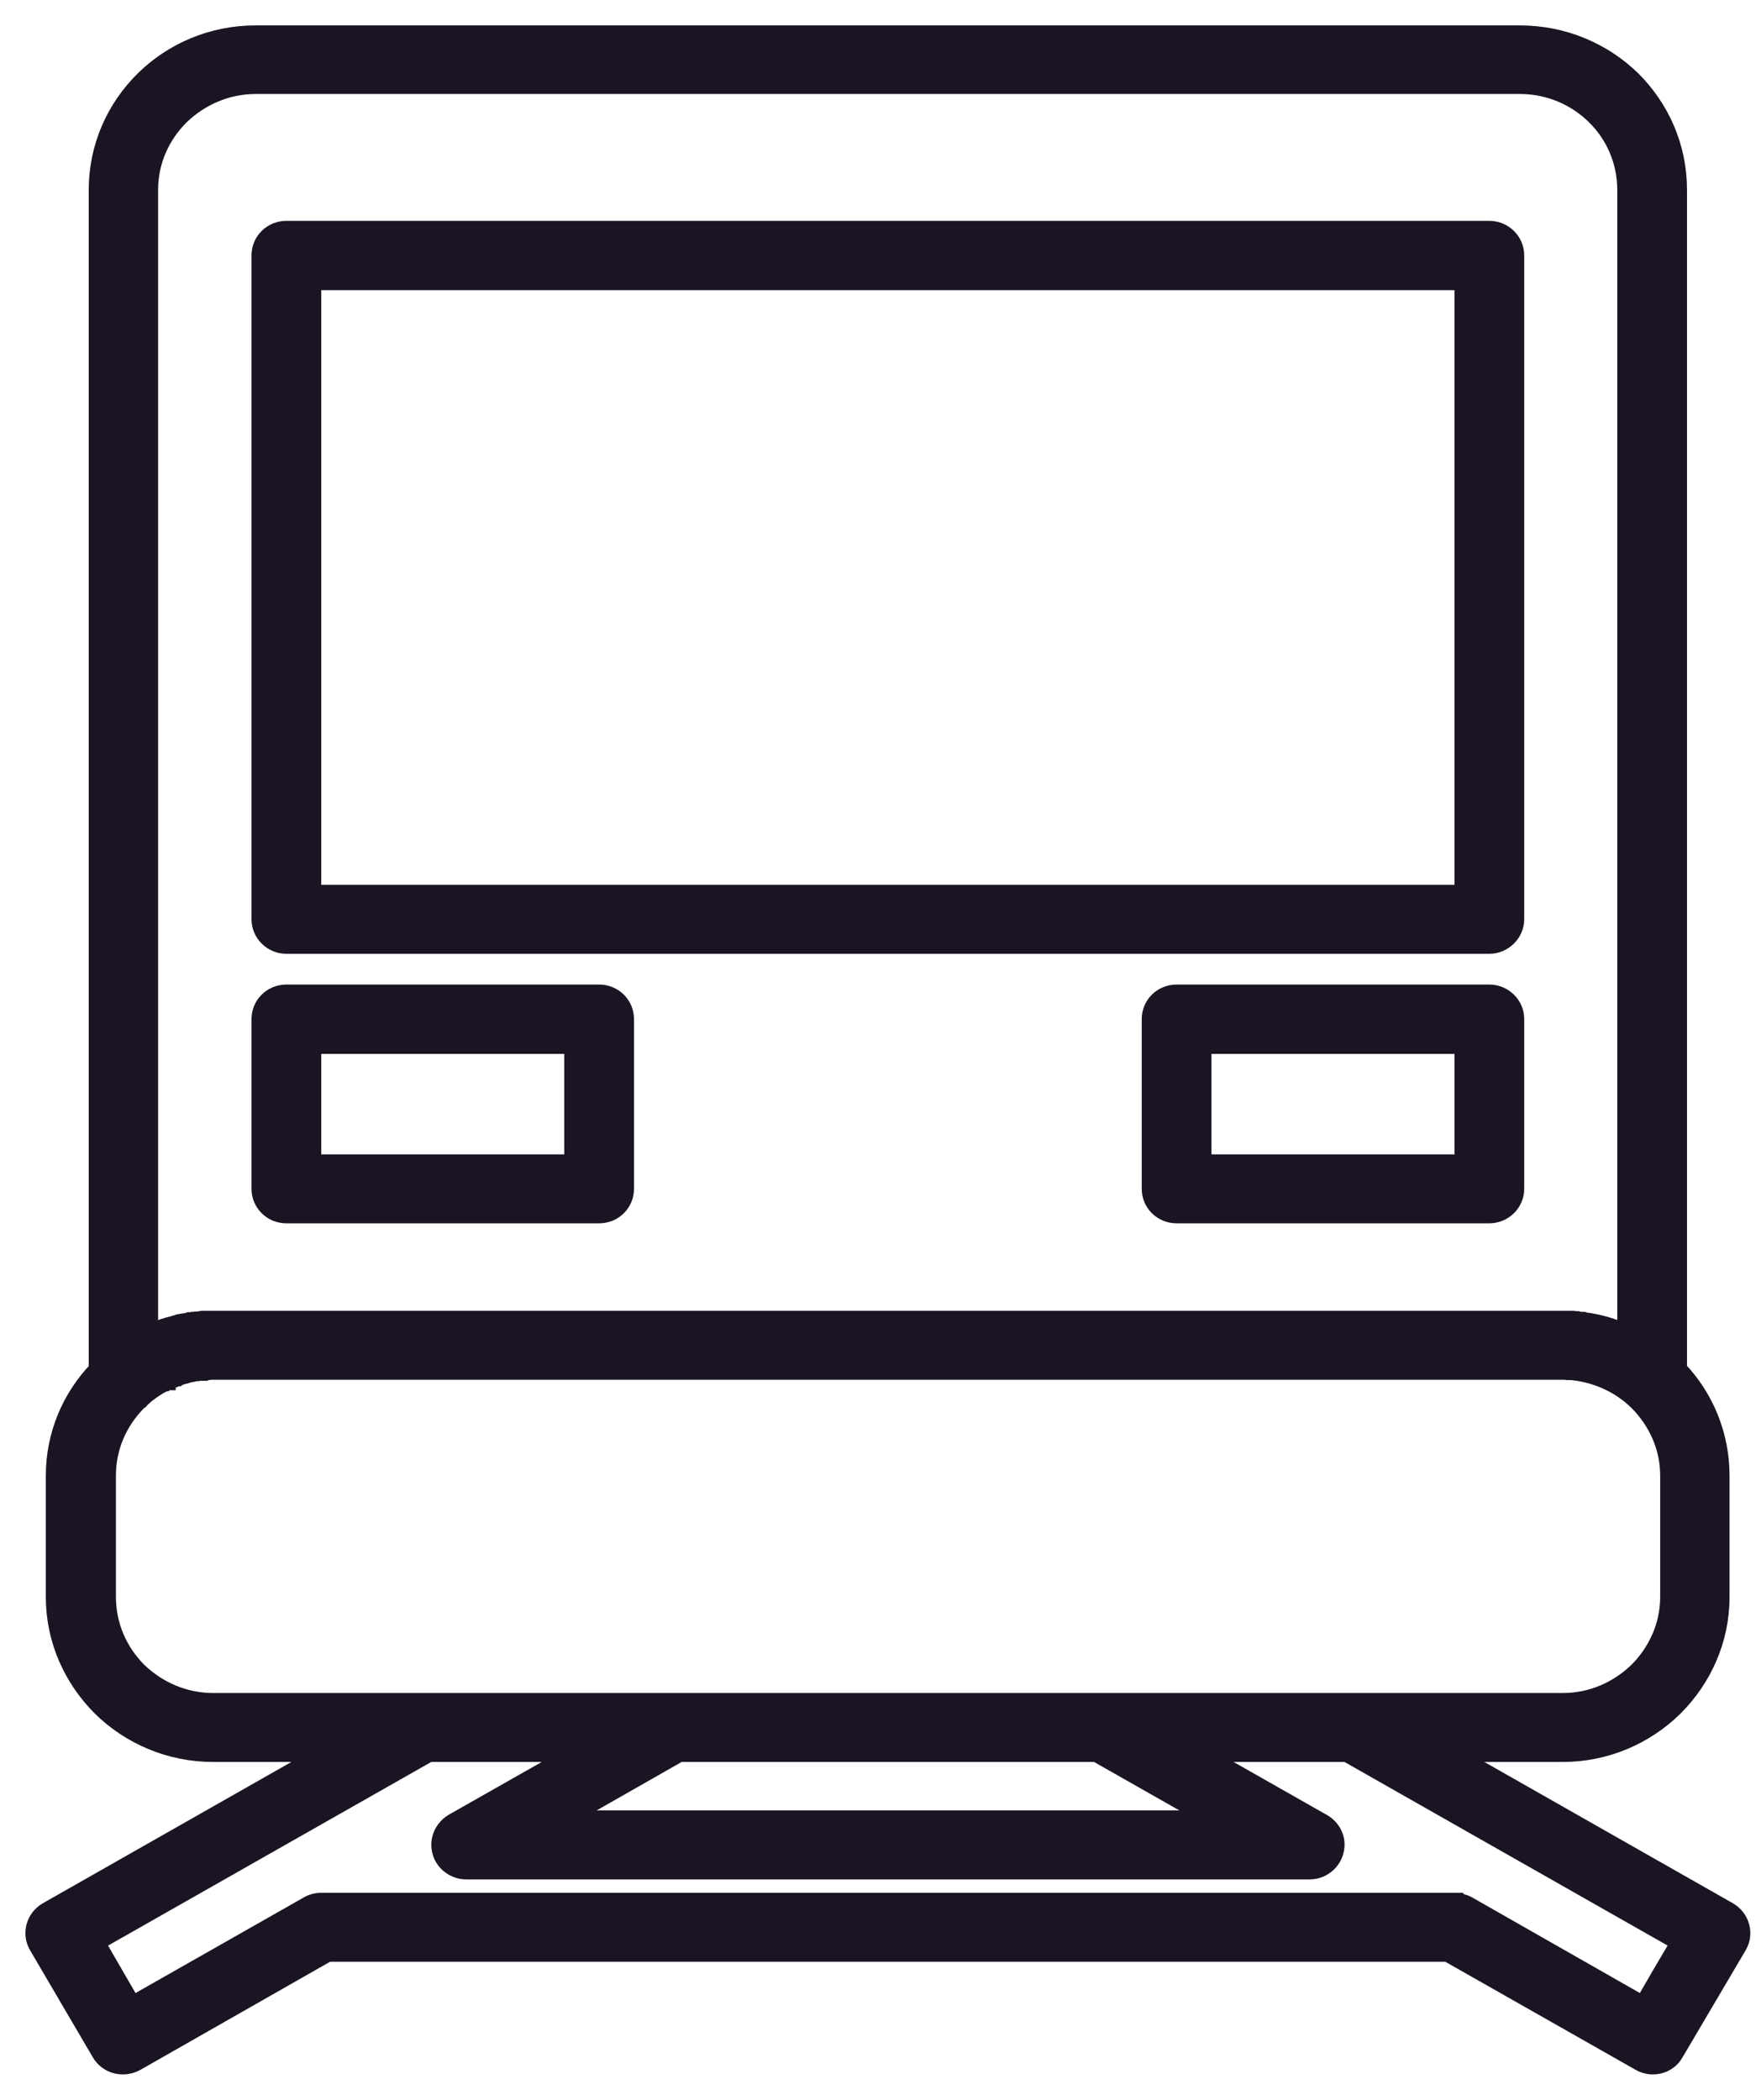 <?xml version="1.0" encoding="UTF-8"?>
<svg width="52px" height="62px" viewBox="0 0 52 62" version="1.1" xmlns="http://www.w3.org/2000/svg" xmlns:xlink="http://www.w3.org/1999/xlink">
    <title>Fill 1</title>
    <g id="Page-1" stroke="none" stroke-width="1" fill="none" fill-rule="evenodd">
        <g id="Protection-Solutions-PPE" transform="translate(-176, -1581)" fill="#1A1423" stroke="#1A1423" stroke-width="0.5">
            <g id="perks" transform="translate(72, 1456)">
                <g id="info-block" transform="translate(0, 126)">
                    <path d="M153.587,56.353 L143.767,50.774 L139.48,50.774 L143.009,52.779 C143.269,52.907 143.453,53.163 143.453,53.462 C143.453,53.899 143.096,54.241 142.673,54.241 L117.761,54.241 C117.491,54.241 117.231,54.091 117.09,53.857 C116.874,53.483 117.004,53.025 117.372,52.801 L120.944,50.774 L116.668,50.774 L106.848,56.353 L107.909,58.187 L113.052,55.265 C113.171,55.19 113.312,55.137 113.485,55.137 L146.961,55.137 L146.961,55.147 C147.08,55.147 147.221,55.169 147.351,55.243 L152.515,58.187 L153.045,57.27 L153.587,56.353 Z M113.236,33.334 L120.912,33.334 L120.912,29.867 L113.236,29.867 L113.236,33.334 Z M112.456,28.32 C112.023,28.32 111.677,28.662 111.677,29.088 L111.677,34.102 C111.677,34.528 112.023,34.87 112.456,34.87 L121.691,34.87 C122.125,34.87 122.471,34.528 122.471,34.102 L122.471,29.088 C122.471,28.662 122.125,28.32 121.691,28.32 L112.456,28.32 Z M147.978,26.912 C148.401,26.912 148.758,26.56 148.758,26.144 L148.758,6.539 C148.758,6.112 148.401,5.771 147.978,5.771 L112.456,5.771 C112.023,5.771 111.677,6.112 111.677,6.539 L111.677,26.144 C111.677,26.56 112.023,26.912 112.456,26.912 L147.978,26.912 Z M113.236,25.376 L147.199,25.376 L147.199,7.317 L113.236,7.317 L113.236,25.376 Z M139.523,33.334 L147.199,33.334 L147.199,29.867 L139.523,29.867 L139.523,33.334 Z M138.743,28.32 C138.31,28.32 137.964,28.662 137.964,29.088 L137.964,34.102 C137.964,34.528 138.31,34.87 138.743,34.87 L147.978,34.87 C148.401,34.87 148.758,34.528 148.758,34.102 L148.758,29.088 C148.758,28.662 148.401,28.32 147.978,28.32 L138.743,28.32 Z M108.418,38.347 L108.461,38.326 L108.472,38.326 L108.483,38.315 L108.494,38.315 L108.505,38.315 L108.505,38.305 L108.515,38.305 L108.526,38.294 L108.537,38.294 L108.548,38.294 L108.548,38.283 C108.732,38.219 108.927,38.145 109.133,38.102 L109.154,38.091 L109.284,38.059 L109.295,38.059 L109.306,38.048 C109.36,38.038 109.414,38.027 109.468,38.027 L109.501,38.016 L109.587,38.006 L109.609,38.006 L109.62,37.995 L109.641,37.995 L109.652,37.995 L109.685,37.984 L109.696,37.984 L109.706,37.984 L109.739,37.984 L109.761,37.984 L109.771,37.984 L109.793,37.974 L109.815,37.974 L109.825,37.974 L109.847,37.974 L109.901,37.963 L109.934,37.963 L109.966,37.963 L109.988,37.952 L109.999,37.952 L110.02,37.952 L110.042,37.952 L110.053,37.952 L110.064,37.952 L110.096,37.952 L110.107,37.952 L110.118,37.952 L110.15,37.952 L110.172,37.952 L110.204,37.952 L110.226,37.952 L110.237,37.952 L110.259,37.952 L110.291,37.952 L150.144,37.952 L150.176,37.952 L150.209,37.952 L150.22,37.952 L150.252,37.952 L150.263,37.952 L150.274,37.952 L150.306,37.952 L150.317,37.952 L150.339,37.952 L150.36,37.952 L150.382,37.952 L150.393,37.952 L150.414,37.952 L150.447,37.952 L150.479,37.963 L150.501,37.963 L150.534,37.963 L150.566,37.963 L150.588,37.974 L150.62,37.974 L150.663,37.984 L150.674,37.984 L150.696,37.984 L150.718,37.984 L150.739,37.984 L150.75,37.984 L150.772,37.995 C151.205,38.048 151.616,38.166 152.006,38.347 L152.006,4.608 C152.006,3.755 151.659,2.987 151.097,2.432 C150.534,1.877 149.754,1.525 148.877,1.525 L111.547,1.525 C110.692,1.525 109.912,1.877 109.338,2.432 C108.775,2.987 108.418,3.755 108.418,4.608 L108.418,38.347 Z M124.062,50.774 L120.674,52.705 L139.772,52.705 L136.372,50.774 L124.062,50.774 Z M116.451,49.238 L123.857,49.238 L136.578,49.238 L143.973,49.238 L143.983,49.238 L150.144,49.238 C151.01,49.238 151.779,48.886 152.352,48.331 C152.915,47.766 153.273,46.998 153.273,46.155 L153.273,42.571 C153.273,41.718 152.915,40.961 152.352,40.395 C151.865,39.915 151.226,39.606 150.512,39.51 L150.501,39.51 L150.404,39.499 L150.382,39.499 L150.36,39.499 L150.349,39.499 L150.339,39.499 L150.328,39.499 L150.306,39.499 L150.295,39.499 L150.274,39.489 L150.263,39.489 L150.252,39.489 L150.23,39.489 L150.22,39.489 L150.209,39.489 L150.209,39.489 L150.187,39.489 L150.165,39.489 L150.144,39.489 L110.291,39.489 L110.269,39.489 L110.248,39.489 L110.237,39.489 L110.215,39.489 L110.194,39.489 L110.172,39.489 L110.161,39.489 L110.139,39.499 L110.129,39.499 L110.118,39.499 L110.096,39.499 L110.085,39.499 L110.064,39.499 L110.053,39.499 L110.053,39.499 L110.031,39.499 L110.02,39.51 L109.999,39.51 L109.977,39.51 L109.955,39.51 L109.945,39.51 L109.934,39.51 L109.923,39.51 L109.901,39.51 L109.89,39.51 L109.89,39.521 L109.858,39.521 L109.847,39.521 L109.825,39.531 L109.815,39.531 L109.793,39.531 L109.771,39.531 L109.761,39.531 L109.739,39.542 L109.696,39.553 L109.685,39.553 L109.663,39.553 L109.631,39.563 L109.62,39.563 L109.512,39.595 L109.479,39.606 L109.414,39.617 L109.403,39.617 L109.392,39.627 L109.327,39.649 L109.295,39.659 L109.284,39.659 L109.273,39.659 L109.252,39.67 L109.241,39.681 L109.219,39.681 L109.198,39.691 L109.187,39.691 L109.176,39.691 L109.165,39.691 L109.133,39.713 L109.111,39.713 L109.1,39.723 L109.078,39.734 L109.068,39.734 L109.046,39.745 L109.035,39.755 L109.013,39.755 L109.013,39.766 L108.981,39.777 L108.97,39.777 L108.949,39.787 L108.938,39.787 L108.938,39.798 L108.916,39.798 L108.905,39.809 L108.884,39.819 L108.873,39.83 L108.851,39.83 L108.819,39.851 L108.808,39.851 L108.797,39.862 L108.764,39.883 L108.7,39.915 C108.537,40.022 108.364,40.129 108.223,40.267 L108.212,40.278 C108.191,40.299 108.158,40.321 108.137,40.353 L108.082,40.395 C107.519,40.961 107.173,41.718 107.173,42.571 L107.173,46.155 C107.173,46.998 107.519,47.766 108.082,48.331 C108.656,48.886 109.436,49.238 110.291,49.238 L116.451,49.238 Z M146.885,50.774 L155.048,55.414 C155.416,55.627 155.546,56.097 155.33,56.459 L154.399,58.038 L153.468,59.617 C153.262,59.99 152.785,60.107 152.417,59.894 L146.744,56.673 L113.68,56.673 L108.028,59.894 C107.649,60.107 107.173,59.99 106.956,59.617 L105.105,56.459 C104.889,56.097 105.018,55.627 105.387,55.414 L113.55,50.774 L110.291,50.774 C109.003,50.774 107.823,50.251 106.978,49.419 C106.134,48.577 105.603,47.425 105.603,46.155 L105.603,42.571 C105.603,41.366 106.079,40.257 106.87,39.435 L106.87,4.608 C106.87,3.339 107.389,2.187 108.245,1.344 C109.089,0.512 110.259,0 111.547,0 L148.877,0 C150.176,0 151.346,0.512 152.201,1.344 C153.045,2.187 153.565,3.328 153.565,4.608 L153.565,39.425 C154.344,40.246 154.821,41.355 154.821,42.571 L154.821,46.155 C154.821,47.425 154.29,48.577 153.446,49.419 C152.601,50.251 151.432,50.774 150.144,50.774 L146.885,50.774 Z" id="Fill-1"></path>
                </g>
            </g>
        </g>
    </g>
</svg>
